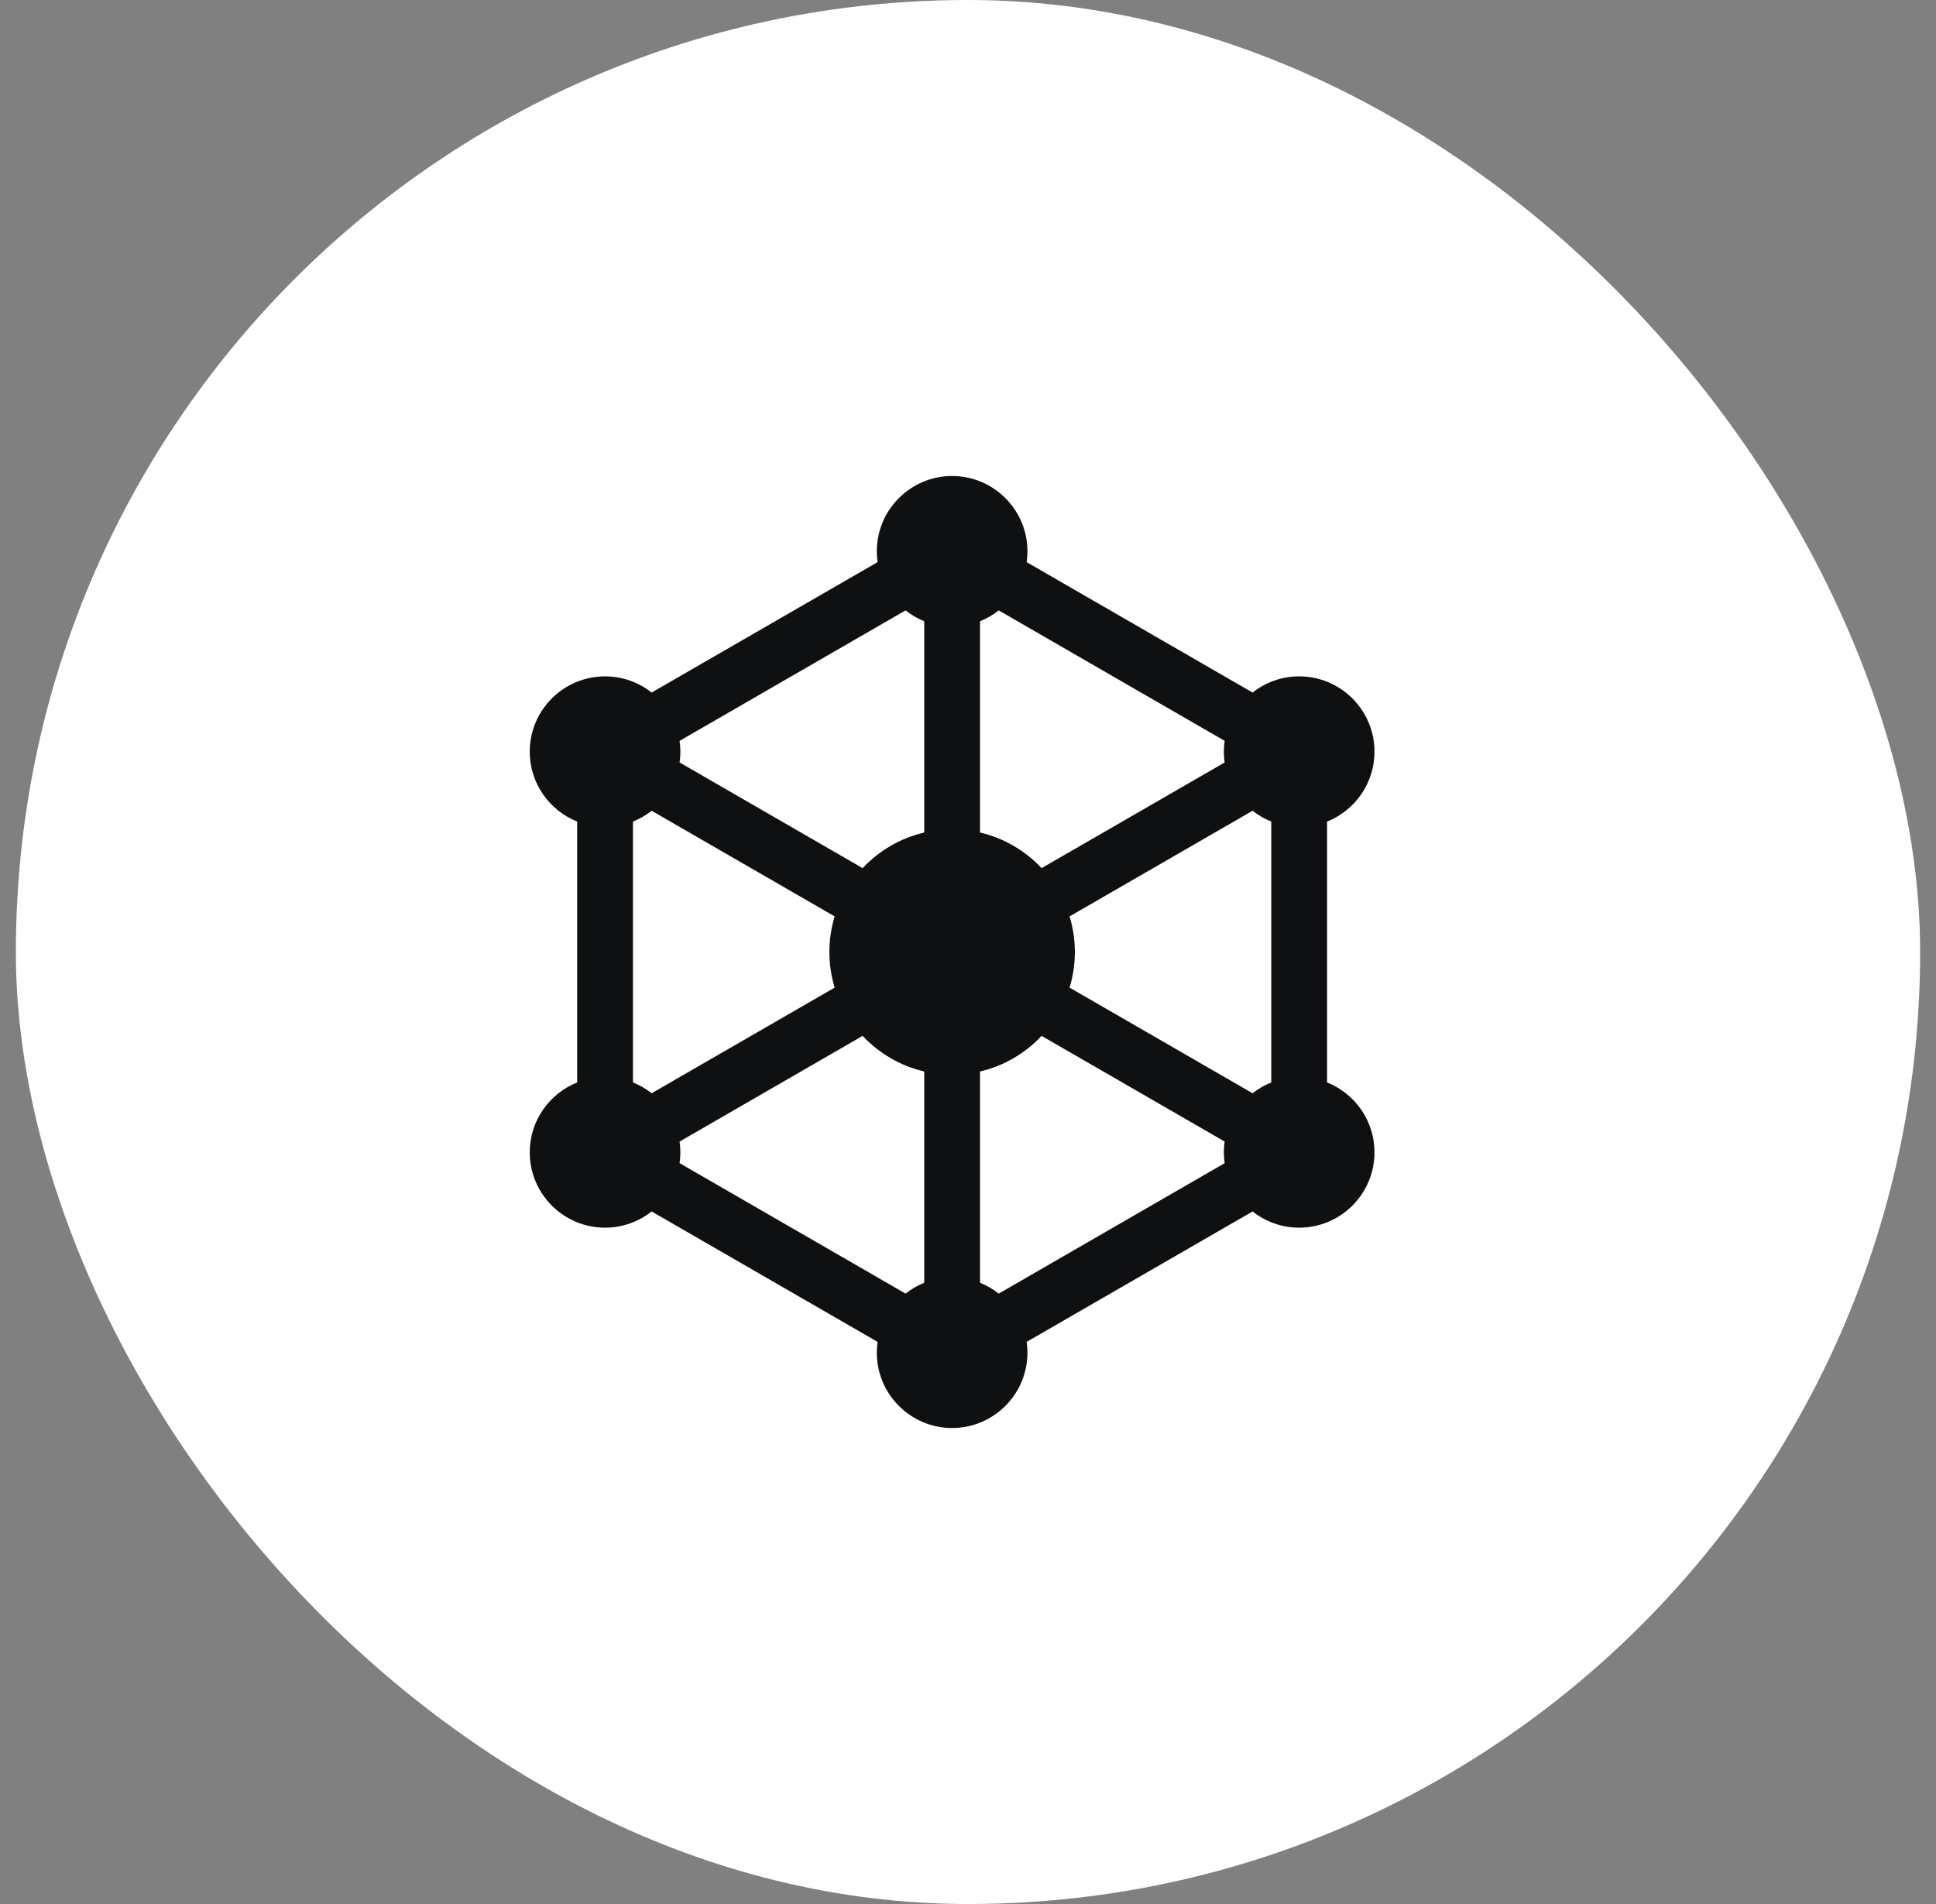 <svg width="61" height="60" viewBox="0 0 61 60" fill="none" xmlns="http://www.w3.org/2000/svg">
<rect x="0" y="0" width="61" height="60" fill="#808080" stroke="none"/>
<rect x="0.5" width="60" height="60" rx="30" fill="white"/>
<path d="M41.814 34.11V25.89C42.688 25.54 43.308 24.685 43.308 23.686C43.308 22.378 42.243 21.314 40.935 21.314C40.381 21.314 39.871 21.505 39.467 21.824L32.348 17.714C32.364 17.602 32.373 17.489 32.373 17.373C32.373 16.064 31.308 15 30 15C28.691 15 27.627 16.064 27.627 17.373C27.627 17.489 27.635 17.603 27.651 17.714L20.532 21.824C20.128 21.505 19.618 21.314 19.064 21.314C17.756 21.314 16.691 22.378 16.691 23.686C16.691 24.685 17.311 25.54 18.186 25.89V34.11C17.311 34.46 16.691 35.315 16.691 36.313C16.691 37.622 17.756 38.687 19.064 38.687C19.618 38.687 20.128 38.495 20.532 38.176L27.651 42.286C27.635 42.399 27.627 42.513 27.627 42.627C27.627 43.935 28.691 45 30 45C31.308 45 32.373 43.935 32.373 42.627C32.373 42.511 32.364 42.397 32.348 42.286L39.467 38.176C39.871 38.495 40.381 38.687 40.935 38.687C42.244 38.687 43.308 37.622 43.308 36.313C43.308 35.315 42.688 34.46 41.814 34.11ZM19.943 34.11V25.89C20.155 25.805 20.354 25.69 20.532 25.549L26.299 28.878C26.191 29.233 26.133 29.61 26.133 30C26.133 30.39 26.191 30.767 26.299 31.122L20.532 34.451C20.354 34.31 20.155 34.195 19.943 34.11ZM29.121 40.423C28.909 40.508 28.711 40.623 28.532 40.764L21.413 36.654C21.429 36.543 21.438 36.429 21.438 36.313C21.437 36.199 21.429 36.086 21.413 35.973L27.18 32.643C27.694 33.191 28.365 33.589 29.121 33.765V40.423ZM29.121 26.235C28.365 26.411 27.694 26.809 27.18 27.357L21.413 24.027C21.429 23.916 21.438 23.802 21.438 23.686C21.438 23.571 21.429 23.457 21.413 23.346L28.532 19.235C28.711 19.377 28.909 19.492 29.121 19.577V26.235ZM30.879 19.577C31.09 19.492 31.289 19.377 31.468 19.235L38.587 23.346C38.571 23.457 38.562 23.571 38.562 23.686C38.562 23.802 38.571 23.916 38.587 24.027L32.819 27.357C32.305 26.809 31.634 26.411 30.879 26.235V19.577ZM38.587 36.654L31.468 40.765C31.289 40.623 31.09 40.508 30.879 40.423V33.765C31.634 33.589 32.305 33.191 32.819 32.643L38.587 35.973C38.57 36.086 38.562 36.199 38.562 36.313C38.562 36.429 38.571 36.543 38.587 36.654ZM40.056 34.11C39.844 34.195 39.646 34.31 39.467 34.451L33.7 31.122C33.808 30.767 33.867 30.39 33.867 30C33.867 29.61 33.808 29.233 33.7 28.878L39.467 25.549C39.646 25.69 39.844 25.805 40.056 25.89V34.11Z" fill="#0F1012"/>
</svg>
